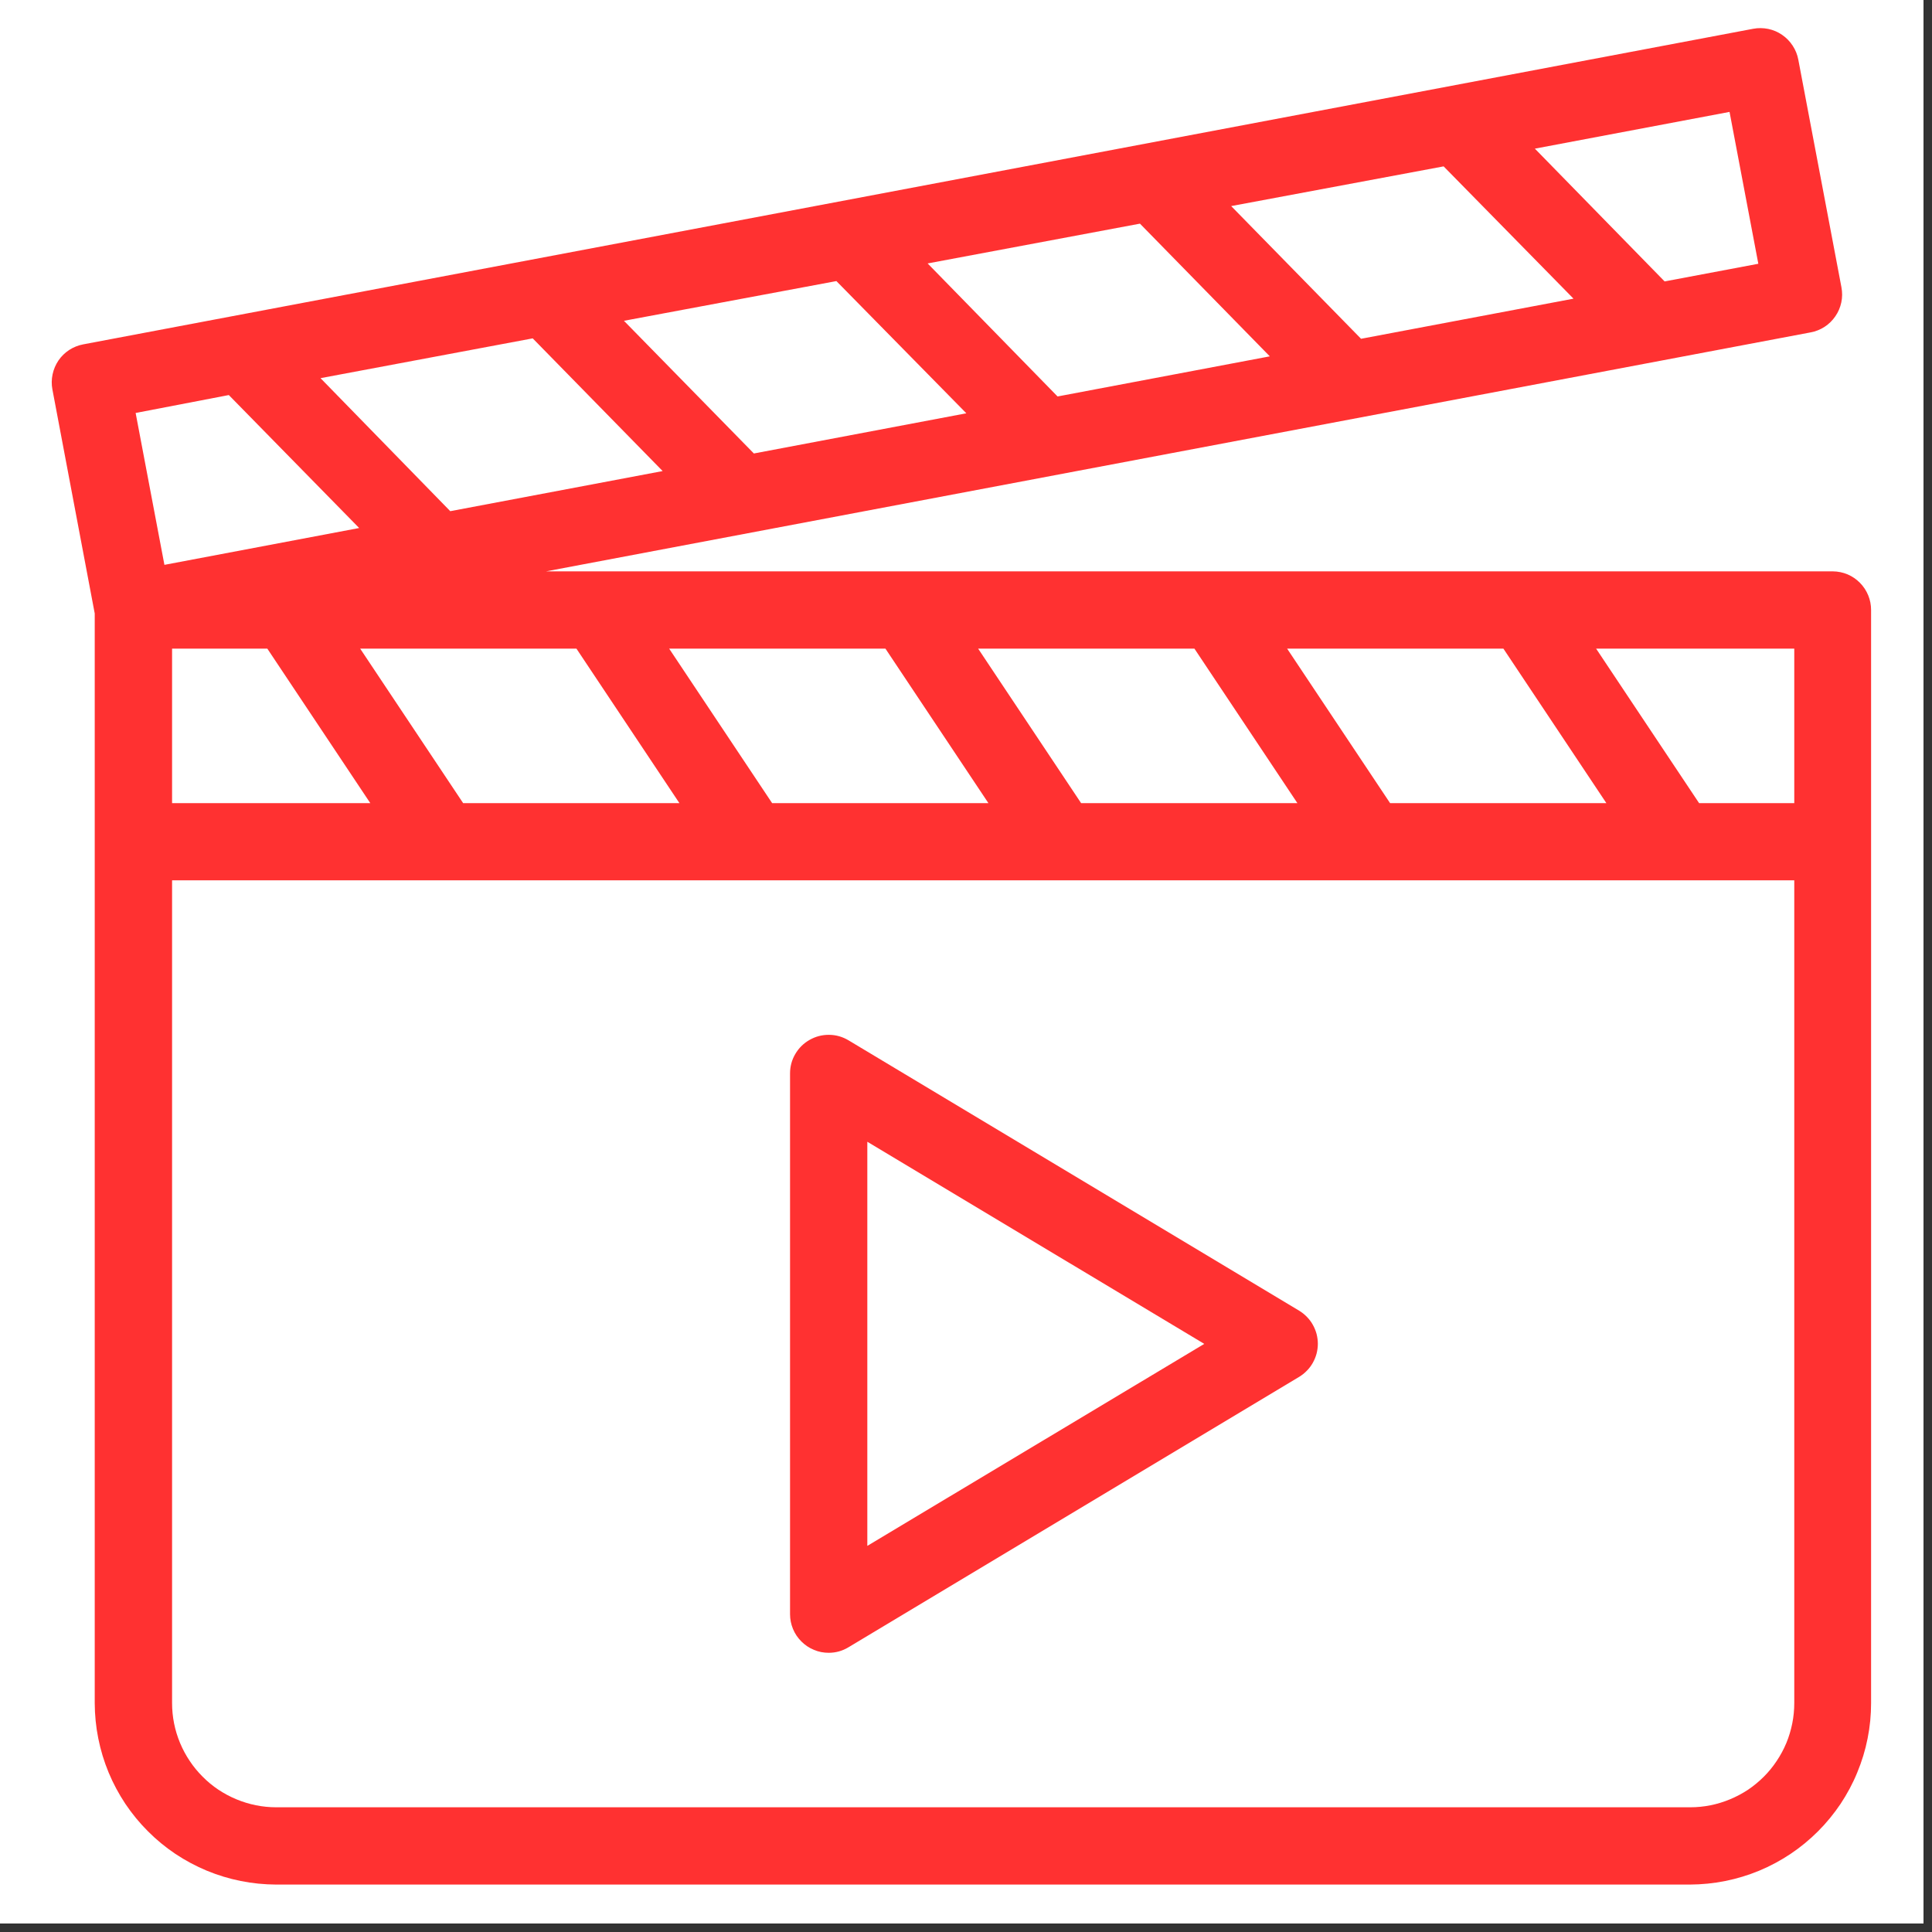 <svg xmlns="http://www.w3.org/2000/svg" xmlns:xlink="http://www.w3.org/1999/xlink" width="150" zoomAndPan="magnify" viewBox="0 0 112.5 112.5" height="150" preserveAspectRatio="xMidYMid meet"><rect x="0" y="0" width="112.5" height="112.5" fill="#333333" stroke="none"/><defs><clipPath><path d="M 0 0 L 112.004 0 L 112.004 112.004 L 0 112.004 Z M 0 0 " clip-rule="nonzero"></path></clipPath><clipPath><path d="M 3 1.711 L 109 1.711 L 109 109.98 L 3 109.98 Z M 3 1.711 " clip-rule="nonzero"></path></clipPath></defs><g clip-path="url(#2174f54e4d)"><path fill="#ffffff" d="M 0 0 L 112.004 0 L 112.004 112.004 L 0 112.004 Z M 0 0 " fill-opacity="1" fill-rule="nonzero"></path><path fill="#ffffff" d="M 0 0 L 112.004 0 L 112.004 112.004 L 0 112.004 Z M 0 0 " fill-opacity="1" fill-rule="nonzero"></path></g><g clip-path="url(#a370670a69)"><path fill="#ff3131" d="M 106.727 33.27 L 31.797 33.27 L 105.43 19.355 C 105.723 19.301 105.992 19.195 106.246 19.031 C 106.496 18.867 106.703 18.664 106.871 18.418 C 107.043 18.172 107.156 17.902 107.219 17.609 C 107.281 17.316 107.281 17.023 107.227 16.73 L 104.715 3.473 C 104.66 3.18 104.551 2.91 104.387 2.66 C 104.223 2.41 104.02 2.199 103.773 2.031 C 103.527 1.859 103.258 1.746 102.965 1.684 C 102.672 1.625 102.379 1.621 102.086 1.676 L 4.852 20.051 C 4.559 20.105 4.285 20.215 4.035 20.375 C 3.785 20.539 3.574 20.742 3.406 20.988 C 3.238 21.238 3.125 21.504 3.062 21.797 C 3 22.09 2.996 22.383 3.051 22.676 L 5.516 35.723 L 5.516 99.172 C 5.52 99.863 5.586 100.551 5.723 101.23 C 5.859 101.91 6.059 102.57 6.324 103.211 C 6.59 103.852 6.918 104.461 7.301 105.039 C 7.688 105.613 8.125 106.148 8.617 106.637 C 9.105 107.129 9.641 107.566 10.215 107.953 C 10.793 108.336 11.402 108.664 12.043 108.93 C 12.684 109.195 13.344 109.395 14.023 109.531 C 14.703 109.668 15.391 109.734 16.082 109.738 L 98.398 109.738 C 99.09 109.734 99.777 109.668 100.457 109.531 C 101.137 109.395 101.797 109.195 102.438 108.93 C 103.078 108.664 103.688 108.336 104.262 107.953 C 104.84 107.566 105.371 107.129 105.863 106.637 C 106.352 106.148 106.789 105.613 107.176 105.039 C 107.559 104.461 107.887 103.852 108.148 103.211 C 108.414 102.57 108.617 101.91 108.75 101.23 C 108.887 100.551 108.953 99.863 108.953 99.172 L 108.953 35.52 C 108.953 35.223 108.898 34.938 108.785 34.664 C 108.672 34.391 108.512 34.148 108.305 33.938 C 108.098 33.727 107.855 33.562 107.582 33.445 C 107.309 33.332 107.023 33.273 106.727 33.27 Z M 104.48 46.766 L 98.938 46.766 L 92.941 37.77 L 104.48 37.77 Z M 80.945 46.766 L 74.949 37.77 L 87.543 37.77 L 93.539 46.766 Z M 62.953 46.766 L 56.957 37.77 L 69.551 37.77 L 75.547 46.766 Z M 44.961 46.766 L 38.965 37.77 L 51.559 37.77 L 57.555 46.766 Z M 26.969 46.766 L 20.973 37.77 L 33.566 37.77 L 39.562 46.766 Z M 31.02 19.703 L 38.586 27.43 L 26.219 29.766 L 18.664 22.02 Z M 48.703 16.367 L 56.27 24.066 L 43.898 26.406 L 36.332 18.68 Z M 66.379 13.023 L 73.941 20.75 L 61.582 23.086 L 54.016 15.34 Z M 84.062 9.688 L 91.625 17.391 L 79.254 19.727 L 71.691 12 Z M 10.02 37.77 L 15.566 37.77 L 21.562 46.766 L 10.02 46.766 Z M 102.387 15.359 L 96.93 16.387 L 89.375 8.656 L 100.711 6.516 Z M 13.324 23.004 L 20.914 30.746 L 9.574 32.891 L 7.898 24.047 Z M 98.422 105.238 L 16.086 105.238 C 15.691 105.238 15.297 105.199 14.906 105.121 C 14.516 105.043 14.137 104.926 13.766 104.773 C 13.398 104.621 13.051 104.434 12.719 104.215 C 12.387 103.992 12.082 103.742 11.801 103.457 C 11.52 103.176 11.266 102.871 11.047 102.539 C 10.824 102.207 10.637 101.859 10.484 101.492 C 10.332 101.125 10.215 100.746 10.137 100.355 C 10.059 99.965 10.02 99.57 10.02 99.172 L 10.02 51.262 L 104.48 51.262 L 104.48 99.172 C 104.48 99.57 104.441 99.965 104.363 100.355 C 104.285 100.742 104.172 101.125 104.02 101.492 C 103.867 101.859 103.68 102.207 103.457 102.539 C 103.238 102.871 102.988 103.176 102.707 103.457 C 102.426 103.738 102.117 103.992 101.789 104.215 C 101.457 104.434 101.105 104.621 100.738 104.773 C 100.371 104.926 99.992 105.043 99.602 105.121 C 99.211 105.199 98.82 105.238 98.422 105.238 Z M 98.422 105.238 " fill-opacity="1" fill-rule="nonzero"></path></g><path fill="#ff3131" d="M 49.41 60.578 C 49.062 60.371 48.688 60.262 48.281 60.258 C 47.875 60.254 47.496 60.352 47.145 60.551 C 46.793 60.75 46.516 61.023 46.309 61.375 C 46.105 61.723 46.004 62.102 46.004 62.508 L 46.004 93.992 C 46.004 94.293 46.062 94.578 46.176 94.855 C 46.289 95.129 46.453 95.371 46.664 95.582 C 46.875 95.793 47.117 95.957 47.395 96.07 C 47.668 96.188 47.957 96.242 48.254 96.242 C 48.668 96.242 49.055 96.133 49.41 95.918 L 75.648 80.176 C 75.812 80.074 75.965 79.957 76.098 79.816 C 76.234 79.68 76.352 79.523 76.445 79.355 C 76.539 79.188 76.613 79.008 76.664 78.82 C 76.711 78.633 76.738 78.441 76.738 78.25 C 76.738 78.055 76.711 77.863 76.664 77.676 C 76.613 77.488 76.539 77.309 76.445 77.141 C 76.352 76.973 76.234 76.816 76.098 76.68 C 75.965 76.539 75.812 76.422 75.648 76.32 Z M 50.504 90.016 L 50.504 66.484 L 70.125 78.254 Z M 50.504 90.016 " fill-opacity="1" fill-rule="nonzero"></path></svg>